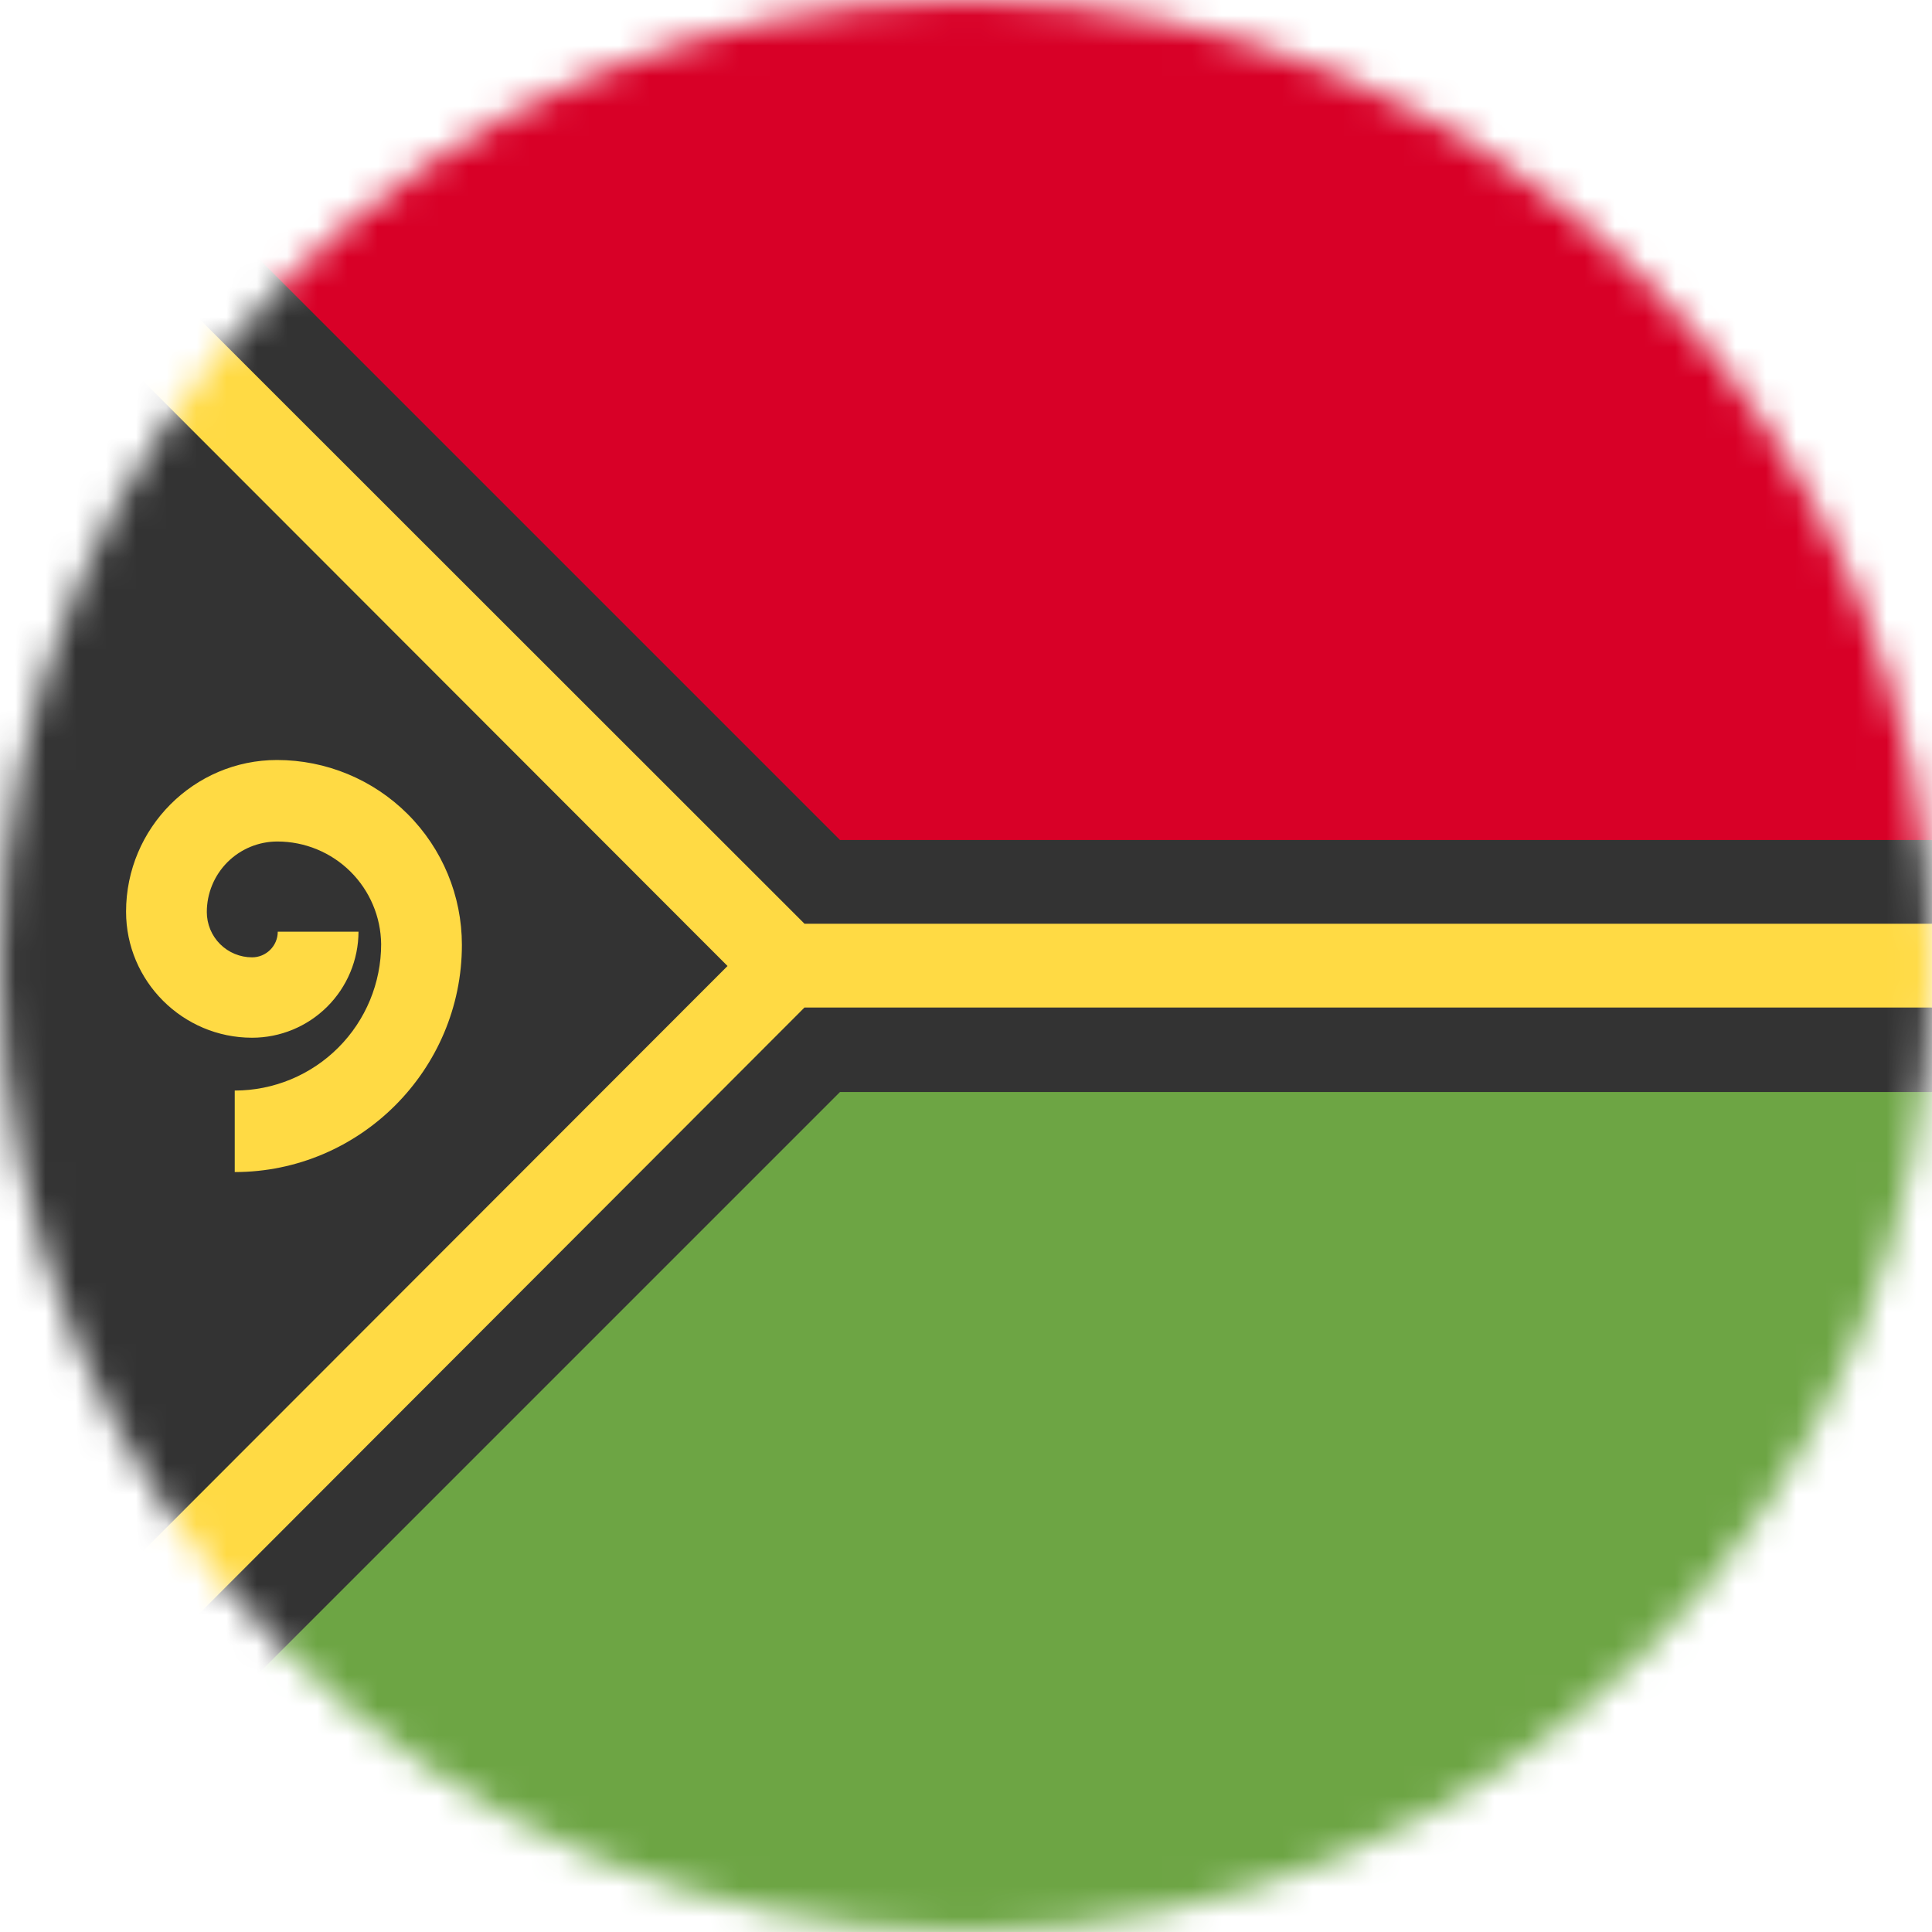 <svg width="64" height="64" viewBox="0 0 64 64" fill="none" xmlns="http://www.w3.org/2000/svg">
<g clip-path="url(#clip0_240_340)">
<mask id="mask0_240_340" style="mask-type:luminance" maskUnits="userSpaceOnUse" x="0" y="0" width="64" height="64">
<path d="M32 64C49.673 64 64 49.673 64 32C64 14.327 49.673 0 32 0C14.327 0 0 14.327 0 32C0 49.673 14.327 64 32 64Z" fill="white"/>
</mask>
<g mask="url(#mask0_240_340)">
<path d="M64 27.825V0H0L26.95 29.925L64 27.825Z" fill="#D80027"/>
<path d="M64 36.175V64H0L27.062 34L64 36.175Z" fill="#6DA544"/>
<path d="M0 0L27.825 27.825H64V30.6L62.638 32.075L64 33.375V36.175H27.825L0 64V60.062L1 57.188L0 56.112V7.875L1.188 6.575L0 3.95V0Z" fill="#333333"/>
<path d="M64 30.6H26.65L0 3.963V7.875L24.1 32L0 56.125V60.063L26.65 33.375H64V30.6Z" fill="#FFDA44"/>
<path d="M7.776 38.826V36.126C9.062 36.126 10.296 35.615 11.205 34.705C12.115 33.796 12.626 32.562 12.626 31.276C12.616 30.371 12.249 29.506 11.606 28.869C10.962 28.233 10.094 27.876 9.188 27.876C8.568 27.876 7.974 28.122 7.535 28.56C7.097 28.999 6.851 29.593 6.851 30.213C6.851 30.611 7.009 30.993 7.29 31.274C7.571 31.555 7.953 31.713 8.351 31.713C8.813 31.713 9.201 31.338 9.201 30.863H11.876C11.873 31.796 11.5 32.689 10.839 33.348C10.178 34.006 9.284 34.376 8.351 34.376C6.051 34.376 4.176 32.501 4.176 30.201C4.176 27.426 6.426 25.176 9.176 25.176C10.8 25.176 12.358 25.821 13.507 26.97C14.655 28.118 15.301 29.676 15.301 31.301C15.301 35.438 11.926 38.826 7.776 38.826Z" fill="#FFDA44"/>
</g>
</g>
<defs>
<clipPath id="clip0_240_340">
<rect width="64" height="64" fill="white"/>
</clipPath>
</defs>
</svg>

